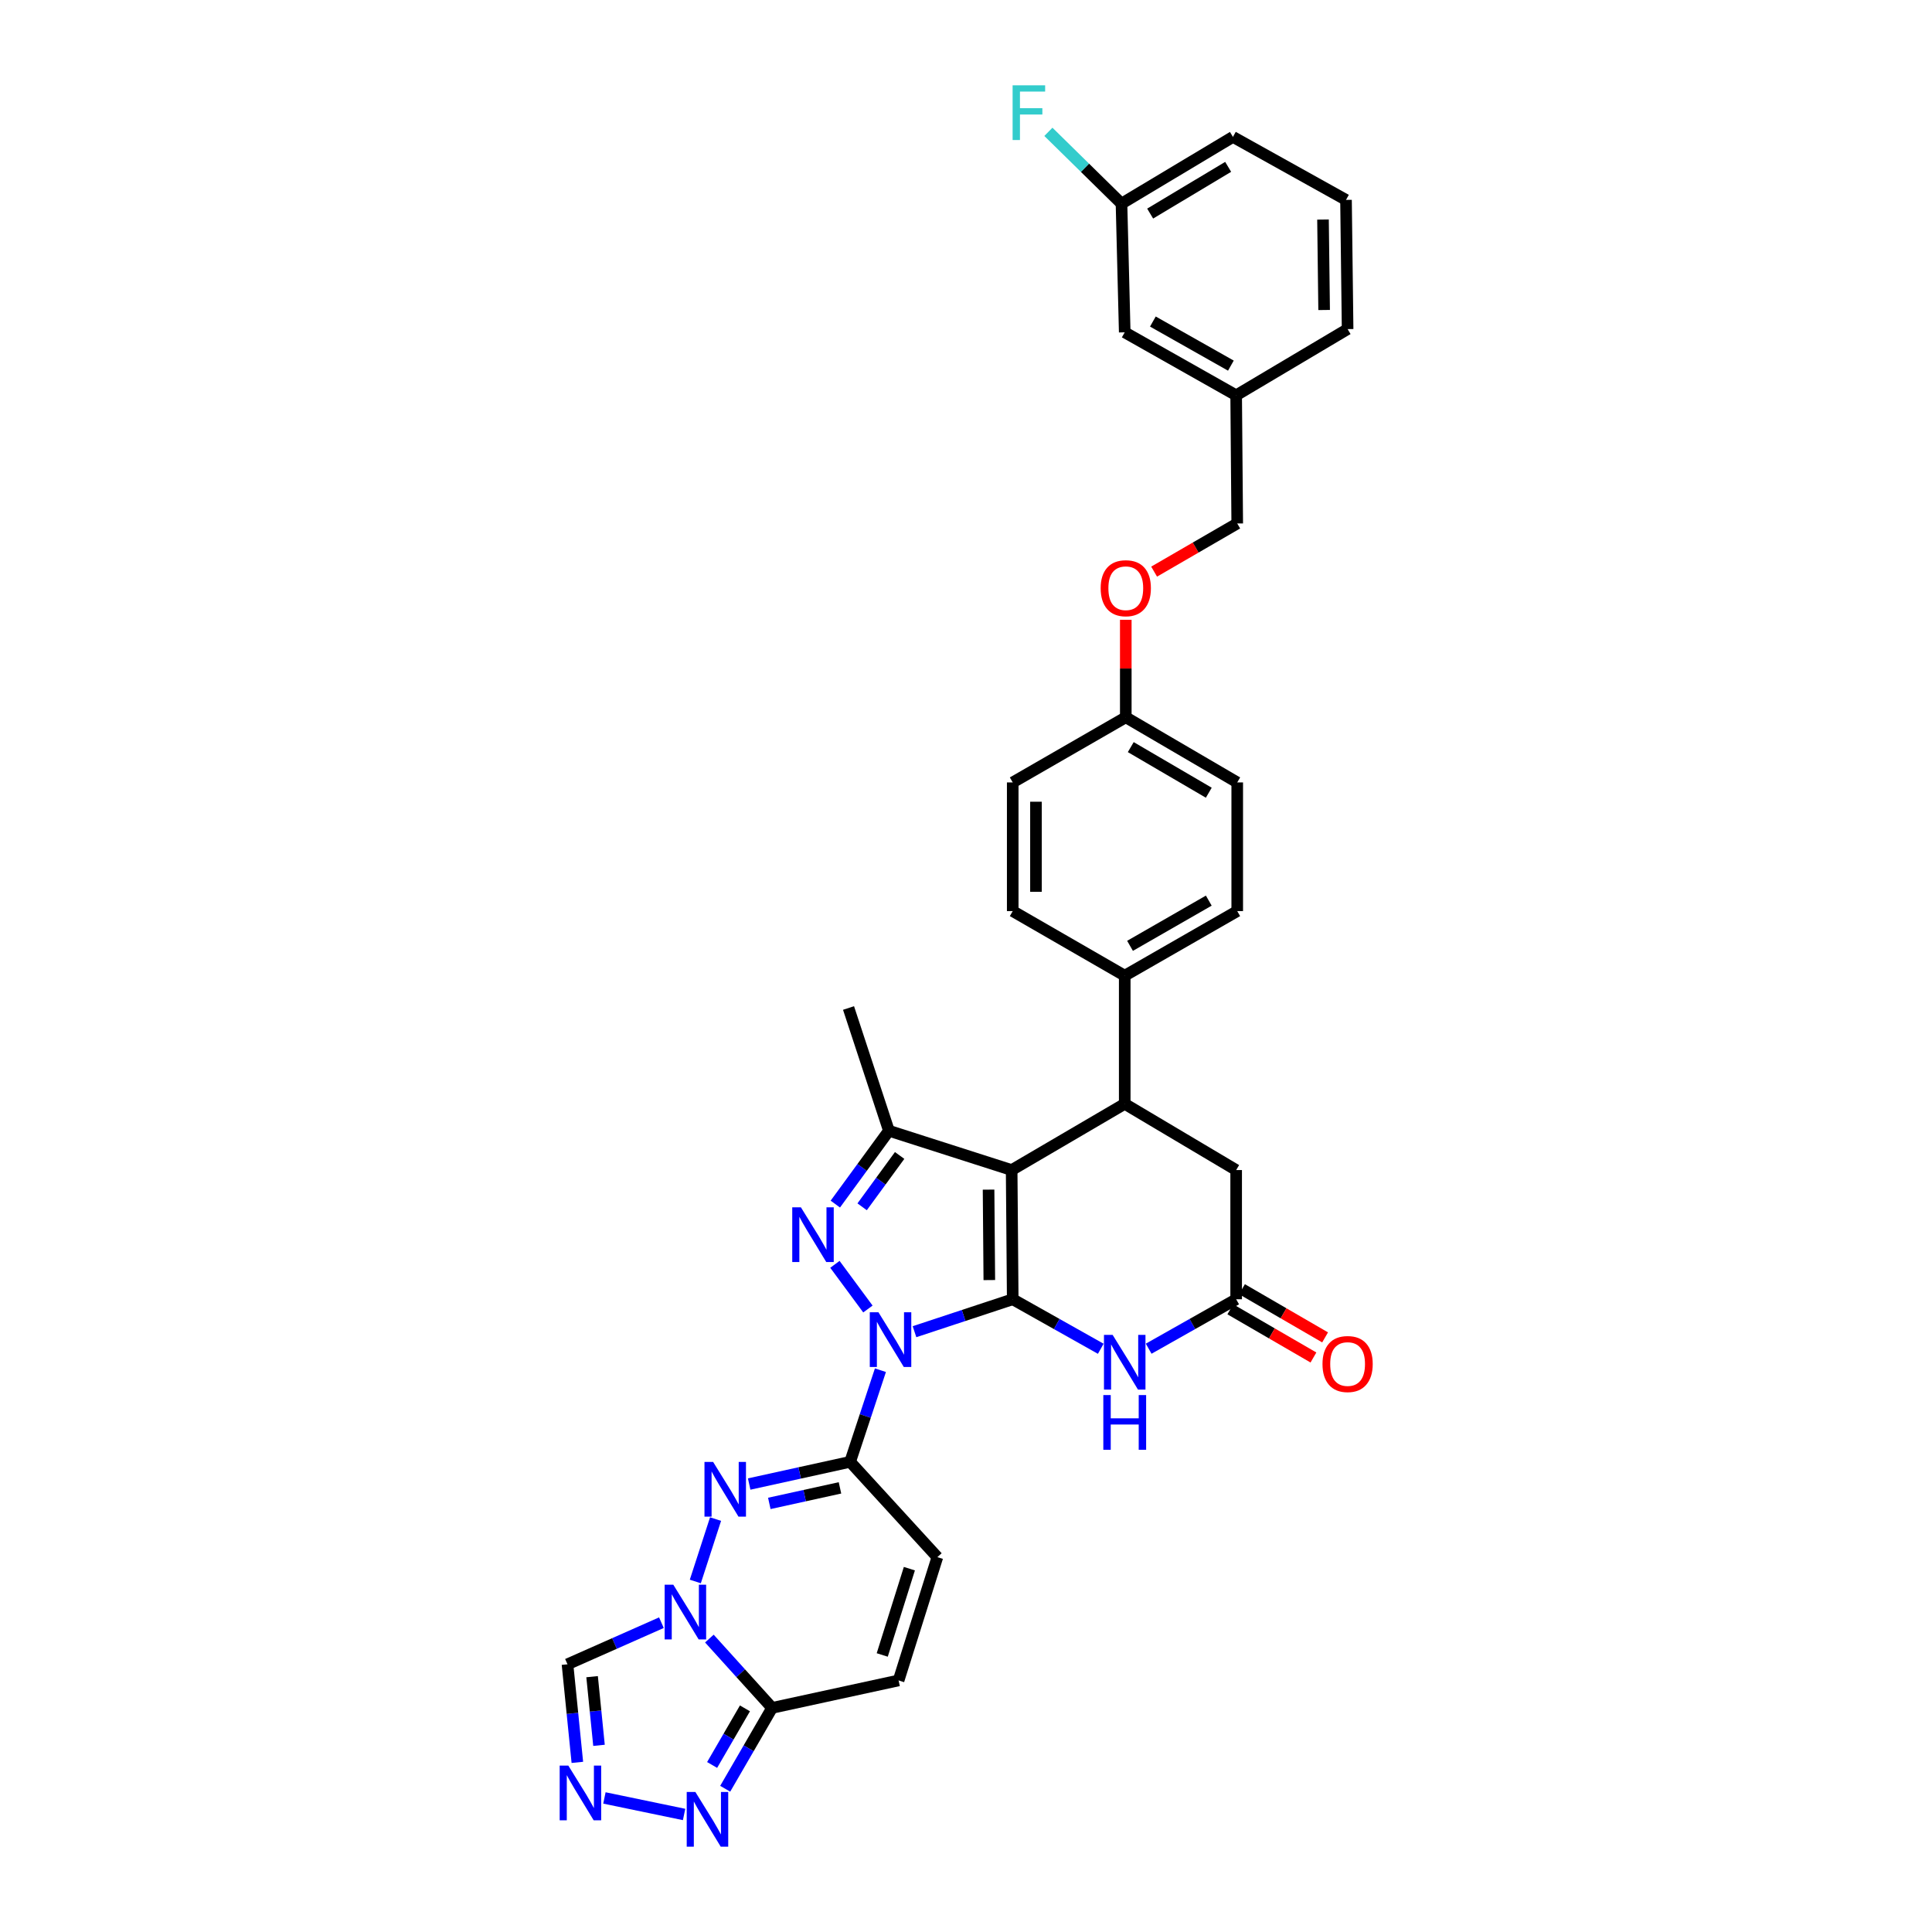 <?xml version='1.0' encoding='iso-8859-1'?>
<svg version='1.1' baseProfile='full'
              xmlns='http://www.w3.org/2000/svg'
                      xmlns:rdkit='http://www.rdkit.org/xml'
                      xmlns:xlink='http://www.w3.org/1999/xlink'
                  xml:space='preserve'
width='1000px' height='1000px' viewBox='0 0 1000 1000'>
<!-- END OF HEADER -->
<rect style='opacity:1.0;fill:#FFFFFF;stroke:none' width='1000' height='1000' x='0' y='0'> </rect>
<path class='bond-0' d='M 524.184,672.493 L 498.763,680.891' style='fill:none;fill-rule:evenodd;stroke:#000000;stroke-width:6px;stroke-linecap:butt;stroke-linejoin:miter;stroke-opacity:1' />
<path class='bond-0' d='M 498.763,680.891 L 473.343,689.288' style='fill:none;fill-rule:evenodd;stroke:#0000FF;stroke-width:6px;stroke-linecap:butt;stroke-linejoin:miter;stroke-opacity:1' />
<path class='bond-1' d='M 524.184,672.493 L 523.629,605.619' style='fill:none;fill-rule:evenodd;stroke:#000000;stroke-width:6px;stroke-linecap:butt;stroke-linejoin:miter;stroke-opacity:1' />
<path class='bond-1' d='M 512.071,662.562 L 511.682,615.75' style='fill:none;fill-rule:evenodd;stroke:#000000;stroke-width:6px;stroke-linecap:butt;stroke-linejoin:miter;stroke-opacity:1' />
<path class='bond-7' d='M 524.184,672.493 L 546.968,685.307' style='fill:none;fill-rule:evenodd;stroke:#000000;stroke-width:6px;stroke-linecap:butt;stroke-linejoin:miter;stroke-opacity:1' />
<path class='bond-7' d='M 546.968,685.307 L 569.753,698.12' style='fill:none;fill-rule:evenodd;stroke:#0000FF;stroke-width:6px;stroke-linecap:butt;stroke-linejoin:miter;stroke-opacity:1' />
<path class='bond-2' d='M 449.229,677.537 L 432.149,654.419' style='fill:none;fill-rule:evenodd;stroke:#0000FF;stroke-width:6px;stroke-linecap:butt;stroke-linejoin:miter;stroke-opacity:1' />
<path class='bond-3' d='M 455.706,709.211 L 447.866,732.928' style='fill:none;fill-rule:evenodd;stroke:#0000FF;stroke-width:6px;stroke-linecap:butt;stroke-linejoin:miter;stroke-opacity:1' />
<path class='bond-3' d='M 447.866,732.928 L 440.025,756.645' style='fill:none;fill-rule:evenodd;stroke:#000000;stroke-width:6px;stroke-linecap:butt;stroke-linejoin:miter;stroke-opacity:1' />
<path class='bond-6' d='M 523.629,605.619 L 460.096,585.274' style='fill:none;fill-rule:evenodd;stroke:#000000;stroke-width:6px;stroke-linecap:butt;stroke-linejoin:miter;stroke-opacity:1' />
<path class='bond-9' d='M 523.629,605.619 L 582.156,571.346' style='fill:none;fill-rule:evenodd;stroke:#000000;stroke-width:6px;stroke-linecap:butt;stroke-linejoin:miter;stroke-opacity:1' />
<path class='bond-34' d='M 432.364,623.237 L 446.23,604.256' style='fill:none;fill-rule:evenodd;stroke:#0000FF;stroke-width:6px;stroke-linecap:butt;stroke-linejoin:miter;stroke-opacity:1' />
<path class='bond-34' d='M 446.23,604.256 L 460.096,585.274' style='fill:none;fill-rule:evenodd;stroke:#000000;stroke-width:6px;stroke-linecap:butt;stroke-linejoin:miter;stroke-opacity:1' />
<path class='bond-34' d='M 446.238,624.639 L 455.944,611.352' style='fill:none;fill-rule:evenodd;stroke:#0000FF;stroke-width:6px;stroke-linecap:butt;stroke-linejoin:miter;stroke-opacity:1' />
<path class='bond-34' d='M 455.944,611.352 L 465.65,598.065' style='fill:none;fill-rule:evenodd;stroke:#000000;stroke-width:6px;stroke-linecap:butt;stroke-linejoin:miter;stroke-opacity:1' />
<path class='bond-5' d='M 440.025,756.645 L 413.898,762.39' style='fill:none;fill-rule:evenodd;stroke:#000000;stroke-width:6px;stroke-linecap:butt;stroke-linejoin:miter;stroke-opacity:1' />
<path class='bond-5' d='M 413.898,762.39 L 387.771,768.135' style='fill:none;fill-rule:evenodd;stroke:#0000FF;stroke-width:6px;stroke-linecap:butt;stroke-linejoin:miter;stroke-opacity:1' />
<path class='bond-5' d='M 434.771,770.118 L 416.482,774.139' style='fill:none;fill-rule:evenodd;stroke:#000000;stroke-width:6px;stroke-linecap:butt;stroke-linejoin:miter;stroke-opacity:1' />
<path class='bond-5' d='M 416.482,774.139 L 398.193,778.161' style='fill:none;fill-rule:evenodd;stroke:#0000FF;stroke-width:6px;stroke-linecap:butt;stroke-linejoin:miter;stroke-opacity:1' />
<path class='bond-14' d='M 440.025,756.645 L 485.179,805.975' style='fill:none;fill-rule:evenodd;stroke:#000000;stroke-width:6px;stroke-linecap:butt;stroke-linejoin:miter;stroke-opacity:1' />
<path class='bond-4' d='M 359.895,818.57 L 370.375,786.274' style='fill:none;fill-rule:evenodd;stroke:#0000FF;stroke-width:6px;stroke-linecap:butt;stroke-linejoin:miter;stroke-opacity:1' />
<path class='bond-13' d='M 342.349,839.897 L 318.04,850.666' style='fill:none;fill-rule:evenodd;stroke:#0000FF;stroke-width:6px;stroke-linecap:butt;stroke-linejoin:miter;stroke-opacity:1' />
<path class='bond-13' d='M 318.04,850.666 L 293.731,861.435' style='fill:none;fill-rule:evenodd;stroke:#000000;stroke-width:6px;stroke-linecap:butt;stroke-linejoin:miter;stroke-opacity:1' />
<path class='bond-37' d='M 367.17,848.121 L 383.4,866.063' style='fill:none;fill-rule:evenodd;stroke:#0000FF;stroke-width:6px;stroke-linecap:butt;stroke-linejoin:miter;stroke-opacity:1' />
<path class='bond-37' d='M 383.4,866.063 L 399.631,884.005' style='fill:none;fill-rule:evenodd;stroke:#000000;stroke-width:6px;stroke-linecap:butt;stroke-linejoin:miter;stroke-opacity:1' />
<path class='bond-24' d='M 460.096,585.274 L 439.197,521.741' style='fill:none;fill-rule:evenodd;stroke:#000000;stroke-width:6px;stroke-linecap:butt;stroke-linejoin:miter;stroke-opacity:1' />
<path class='bond-12' d='M 594.552,698.088 L 617.193,685.291' style='fill:none;fill-rule:evenodd;stroke:#0000FF;stroke-width:6px;stroke-linecap:butt;stroke-linejoin:miter;stroke-opacity:1' />
<path class='bond-12' d='M 617.193,685.291 L 639.834,672.493' style='fill:none;fill-rule:evenodd;stroke:#000000;stroke-width:6px;stroke-linecap:butt;stroke-linejoin:miter;stroke-opacity:1' />
<path class='bond-8' d='M 399.631,884.005 L 465.108,869.789' style='fill:none;fill-rule:evenodd;stroke:#000000;stroke-width:6px;stroke-linecap:butt;stroke-linejoin:miter;stroke-opacity:1' />
<path class='bond-11' d='M 399.631,884.005 L 387.497,904.93' style='fill:none;fill-rule:evenodd;stroke:#000000;stroke-width:6px;stroke-linecap:butt;stroke-linejoin:miter;stroke-opacity:1' />
<path class='bond-11' d='M 387.497,904.93 L 375.364,925.856' style='fill:none;fill-rule:evenodd;stroke:#0000FF;stroke-width:6px;stroke-linecap:butt;stroke-linejoin:miter;stroke-opacity:1' />
<path class='bond-11' d='M 385.583,884.248 L 377.09,898.896' style='fill:none;fill-rule:evenodd;stroke:#000000;stroke-width:6px;stroke-linecap:butt;stroke-linejoin:miter;stroke-opacity:1' />
<path class='bond-11' d='M 377.09,898.896 L 368.596,913.544' style='fill:none;fill-rule:evenodd;stroke:#0000FF;stroke-width:6px;stroke-linecap:butt;stroke-linejoin:miter;stroke-opacity:1' />
<path class='bond-17' d='M 582.156,571.346 L 582.156,505.013' style='fill:none;fill-rule:evenodd;stroke:#000000;stroke-width:6px;stroke-linecap:butt;stroke-linejoin:miter;stroke-opacity:1' />
<path class='bond-35' d='M 582.156,571.346 L 639.834,605.619' style='fill:none;fill-rule:evenodd;stroke:#000000;stroke-width:6px;stroke-linecap:butt;stroke-linejoin:miter;stroke-opacity:1' />
<path class='bond-10' d='M 298.836,912.202 L 296.284,886.818' style='fill:none;fill-rule:evenodd;stroke:#0000FF;stroke-width:6px;stroke-linecap:butt;stroke-linejoin:miter;stroke-opacity:1' />
<path class='bond-10' d='M 296.284,886.818 L 293.731,861.435' style='fill:none;fill-rule:evenodd;stroke:#000000;stroke-width:6px;stroke-linecap:butt;stroke-linejoin:miter;stroke-opacity:1' />
<path class='bond-10' d='M 310.04,903.383 L 308.254,885.615' style='fill:none;fill-rule:evenodd;stroke:#0000FF;stroke-width:6px;stroke-linecap:butt;stroke-linejoin:miter;stroke-opacity:1' />
<path class='bond-10' d='M 308.254,885.615 L 306.467,867.846' style='fill:none;fill-rule:evenodd;stroke:#000000;stroke-width:6px;stroke-linecap:butt;stroke-linejoin:miter;stroke-opacity:1' />
<path class='bond-38' d='M 312.847,930.613 L 354.085,939.171' style='fill:none;fill-rule:evenodd;stroke:#0000FF;stroke-width:6px;stroke-linecap:butt;stroke-linejoin:miter;stroke-opacity:1' />
<path class='bond-16' d='M 639.834,672.493 L 639.834,605.619' style='fill:none;fill-rule:evenodd;stroke:#000000;stroke-width:6px;stroke-linecap:butt;stroke-linejoin:miter;stroke-opacity:1' />
<path class='bond-18' d='M 636.817,677.697 L 658.326,690.167' style='fill:none;fill-rule:evenodd;stroke:#000000;stroke-width:6px;stroke-linecap:butt;stroke-linejoin:miter;stroke-opacity:1' />
<path class='bond-18' d='M 658.326,690.167 L 679.835,702.638' style='fill:none;fill-rule:evenodd;stroke:#FF0000;stroke-width:6px;stroke-linecap:butt;stroke-linejoin:miter;stroke-opacity:1' />
<path class='bond-18' d='M 642.851,667.289 L 664.36,679.76' style='fill:none;fill-rule:evenodd;stroke:#000000;stroke-width:6px;stroke-linecap:butt;stroke-linejoin:miter;stroke-opacity:1' />
<path class='bond-18' d='M 664.36,679.76 L 685.869,692.23' style='fill:none;fill-rule:evenodd;stroke:#FF0000;stroke-width:6px;stroke-linecap:butt;stroke-linejoin:miter;stroke-opacity:1' />
<path class='bond-15' d='M 485.179,805.975 L 465.108,869.789' style='fill:none;fill-rule:evenodd;stroke:#000000;stroke-width:6px;stroke-linecap:butt;stroke-linejoin:miter;stroke-opacity:1' />
<path class='bond-15' d='M 470.692,811.938 L 456.643,856.607' style='fill:none;fill-rule:evenodd;stroke:#000000;stroke-width:6px;stroke-linecap:butt;stroke-linejoin:miter;stroke-opacity:1' />
<path class='bond-19' d='M 582.156,505.013 L 640.389,471.582' style='fill:none;fill-rule:evenodd;stroke:#000000;stroke-width:6px;stroke-linecap:butt;stroke-linejoin:miter;stroke-opacity:1' />
<path class='bond-19' d='M 584.901,489.565 L 625.664,466.163' style='fill:none;fill-rule:evenodd;stroke:#000000;stroke-width:6px;stroke-linecap:butt;stroke-linejoin:miter;stroke-opacity:1' />
<path class='bond-20' d='M 582.156,505.013 L 524.184,471.582' style='fill:none;fill-rule:evenodd;stroke:#000000;stroke-width:6px;stroke-linecap:butt;stroke-linejoin:miter;stroke-opacity:1' />
<path class='bond-29' d='M 640.389,471.582 L 640.389,404.981' style='fill:none;fill-rule:evenodd;stroke:#000000;stroke-width:6px;stroke-linecap:butt;stroke-linejoin:miter;stroke-opacity:1' />
<path class='bond-28' d='M 524.184,471.582 L 524.184,404.981' style='fill:none;fill-rule:evenodd;stroke:#000000;stroke-width:6px;stroke-linecap:butt;stroke-linejoin:miter;stroke-opacity:1' />
<path class='bond-28' d='M 536.214,461.592 L 536.214,414.971' style='fill:none;fill-rule:evenodd;stroke:#000000;stroke-width:6px;stroke-linecap:butt;stroke-linejoin:miter;stroke-opacity:1' />
<path class='bond-21' d='M 582.704,320.807 L 582.704,346.035' style='fill:none;fill-rule:evenodd;stroke:#FF0000;stroke-width:6px;stroke-linecap:butt;stroke-linejoin:miter;stroke-opacity:1' />
<path class='bond-21' d='M 582.704,346.035 L 582.704,371.263' style='fill:none;fill-rule:evenodd;stroke:#000000;stroke-width:6px;stroke-linecap:butt;stroke-linejoin:miter;stroke-opacity:1' />
<path class='bond-26' d='M 597.371,295.875 L 618.88,283.41' style='fill:none;fill-rule:evenodd;stroke:#FF0000;stroke-width:6px;stroke-linecap:butt;stroke-linejoin:miter;stroke-opacity:1' />
<path class='bond-26' d='M 618.88,283.41 L 640.389,270.945' style='fill:none;fill-rule:evenodd;stroke:#000000;stroke-width:6px;stroke-linecap:butt;stroke-linejoin:miter;stroke-opacity:1' />
<path class='bond-22' d='M 582.704,371.263 L 524.184,404.981' style='fill:none;fill-rule:evenodd;stroke:#000000;stroke-width:6px;stroke-linecap:butt;stroke-linejoin:miter;stroke-opacity:1' />
<path class='bond-36' d='M 582.704,371.263 L 640.389,404.981' style='fill:none;fill-rule:evenodd;stroke:#000000;stroke-width:6px;stroke-linecap:butt;stroke-linejoin:miter;stroke-opacity:1' />
<path class='bond-36' d='M 585.286,386.707 L 625.665,410.31' style='fill:none;fill-rule:evenodd;stroke:#000000;stroke-width:6px;stroke-linecap:butt;stroke-linejoin:miter;stroke-opacity:1' />
<path class='bond-23' d='M 582.156,172.009 L 639.834,204.611' style='fill:none;fill-rule:evenodd;stroke:#000000;stroke-width:6px;stroke-linecap:butt;stroke-linejoin:miter;stroke-opacity:1' />
<path class='bond-23' d='M 596.727,166.427 L 637.102,189.248' style='fill:none;fill-rule:evenodd;stroke:#000000;stroke-width:6px;stroke-linecap:butt;stroke-linejoin:miter;stroke-opacity:1' />
<path class='bond-25' d='M 582.156,172.009 L 580.485,105.409' style='fill:none;fill-rule:evenodd;stroke:#000000;stroke-width:6px;stroke-linecap:butt;stroke-linejoin:miter;stroke-opacity:1' />
<path class='bond-30' d='M 580.485,105.409 L 561.565,86.824' style='fill:none;fill-rule:evenodd;stroke:#000000;stroke-width:6px;stroke-linecap:butt;stroke-linejoin:miter;stroke-opacity:1' />
<path class='bond-30' d='M 561.565,86.824 L 542.645,68.238' style='fill:none;fill-rule:evenodd;stroke:#33CCCC;stroke-width:6px;stroke-linecap:butt;stroke-linejoin:miter;stroke-opacity:1' />
<path class='bond-39' d='M 580.485,105.409 L 638.163,70.862' style='fill:none;fill-rule:evenodd;stroke:#000000;stroke-width:6px;stroke-linecap:butt;stroke-linejoin:miter;stroke-opacity:1' />
<path class='bond-39' d='M 595.318,110.547 L 635.693,86.365' style='fill:none;fill-rule:evenodd;stroke:#000000;stroke-width:6px;stroke-linecap:butt;stroke-linejoin:miter;stroke-opacity:1' />
<path class='bond-27' d='M 640.389,270.945 L 639.834,204.611' style='fill:none;fill-rule:evenodd;stroke:#000000;stroke-width:6px;stroke-linecap:butt;stroke-linejoin:miter;stroke-opacity:1' />
<path class='bond-33' d='M 639.834,204.611 L 697.519,170.339' style='fill:none;fill-rule:evenodd;stroke:#000000;stroke-width:6px;stroke-linecap:butt;stroke-linejoin:miter;stroke-opacity:1' />
<path class='bond-31' d='M 696.69,103.464 L 697.519,170.339' style='fill:none;fill-rule:evenodd;stroke:#000000;stroke-width:6px;stroke-linecap:butt;stroke-linejoin:miter;stroke-opacity:1' />
<path class='bond-31' d='M 684.785,113.644 L 685.365,160.456' style='fill:none;fill-rule:evenodd;stroke:#000000;stroke-width:6px;stroke-linecap:butt;stroke-linejoin:miter;stroke-opacity:1' />
<path class='bond-32' d='M 696.69,103.464 L 638.163,70.862' style='fill:none;fill-rule:evenodd;stroke:#000000;stroke-width:6px;stroke-linecap:butt;stroke-linejoin:miter;stroke-opacity:1' />
<path  class='atom-1' d='M 454.678 679.226
L 463.958 694.226
Q 464.878 695.706, 466.358 698.386
Q 467.838 701.066, 467.918 701.226
L 467.918 679.226
L 471.678 679.226
L 471.678 707.546
L 467.798 707.546
L 457.838 691.146
Q 456.678 689.226, 455.438 687.026
Q 454.238 684.826, 453.878 684.146
L 453.878 707.546
L 450.198 707.546
L 450.198 679.226
L 454.678 679.226
' fill='#0000FF'/>
<path  class='atom-3' d='M 414.544 624.903
L 423.824 639.903
Q 424.744 641.383, 426.224 644.063
Q 427.704 646.743, 427.784 646.903
L 427.784 624.903
L 431.544 624.903
L 431.544 653.223
L 427.664 653.223
L 417.704 636.823
Q 416.544 634.903, 415.304 632.703
Q 414.104 630.503, 413.744 629.823
L 413.744 653.223
L 410.064 653.223
L 410.064 624.903
L 414.544 624.903
' fill='#0000FF'/>
<path  class='atom-5' d='M 348.498 820.24
L 357.778 835.24
Q 358.698 836.72, 360.178 839.4
Q 361.658 842.08, 361.738 842.24
L 361.738 820.24
L 365.498 820.24
L 365.498 848.56
L 361.618 848.56
L 351.658 832.16
Q 350.498 830.24, 349.258 828.04
Q 348.058 825.84, 347.698 825.16
L 347.698 848.56
L 344.018 848.56
L 344.018 820.24
L 348.498 820.24
' fill='#0000FF'/>
<path  class='atom-6' d='M 369.116 756.7
L 378.396 771.7
Q 379.316 773.18, 380.796 775.86
Q 382.276 778.54, 382.356 778.7
L 382.356 756.7
L 386.116 756.7
L 386.116 785.02
L 382.236 785.02
L 372.276 768.62
Q 371.116 766.7, 369.876 764.5
Q 368.676 762.3, 368.316 761.62
L 368.316 785.02
L 364.636 785.02
L 364.636 756.7
L 369.116 756.7
' fill='#0000FF'/>
<path  class='atom-8' d='M 575.896 690.935
L 585.176 705.935
Q 586.096 707.415, 587.576 710.095
Q 589.056 712.775, 589.136 712.935
L 589.136 690.935
L 592.896 690.935
L 592.896 719.255
L 589.016 719.255
L 579.056 702.855
Q 577.896 700.935, 576.656 698.735
Q 575.456 696.535, 575.096 695.855
L 575.096 719.255
L 571.416 719.255
L 571.416 690.935
L 575.896 690.935
' fill='#0000FF'/>
<path  class='atom-8' d='M 571.076 722.087
L 574.916 722.087
L 574.916 734.127
L 589.396 734.127
L 589.396 722.087
L 593.236 722.087
L 593.236 750.407
L 589.396 750.407
L 589.396 737.327
L 574.916 737.327
L 574.916 750.407
L 571.076 750.407
L 571.076 722.087
' fill='#0000FF'/>
<path  class='atom-11' d='M 294.168 913.875
L 303.448 928.875
Q 304.368 930.355, 305.848 933.035
Q 307.328 935.715, 307.408 935.875
L 307.408 913.875
L 311.168 913.875
L 311.168 942.195
L 307.288 942.195
L 297.328 925.795
Q 296.168 923.875, 294.928 921.675
Q 293.728 919.475, 293.368 918.795
L 293.368 942.195
L 289.688 942.195
L 289.688 913.875
L 294.168 913.875
' fill='#0000FF'/>
<path  class='atom-12' d='M 359.927 927.523
L 369.207 942.523
Q 370.127 944.003, 371.607 946.683
Q 373.087 949.363, 373.167 949.523
L 373.167 927.523
L 376.927 927.523
L 376.927 955.843
L 373.047 955.843
L 363.087 939.443
Q 361.927 937.523, 360.687 935.323
Q 359.487 933.123, 359.127 932.443
L 359.127 955.843
L 355.447 955.843
L 355.447 927.523
L 359.927 927.523
' fill='#0000FF'/>
<path  class='atom-19' d='M 684.519 706.017
Q 684.519 699.217, 687.879 695.417
Q 691.239 691.617, 697.519 691.617
Q 703.799 691.617, 707.159 695.417
Q 710.519 699.217, 710.519 706.017
Q 710.519 712.897, 707.119 716.817
Q 703.719 720.697, 697.519 720.697
Q 691.279 720.697, 687.879 716.817
Q 684.519 712.937, 684.519 706.017
M 697.519 717.497
Q 701.839 717.497, 704.159 714.617
Q 706.519 711.697, 706.519 706.017
Q 706.519 700.457, 704.159 697.657
Q 701.839 694.817, 697.519 694.817
Q 693.199 694.817, 690.839 697.617
Q 688.519 700.417, 688.519 706.017
Q 688.519 711.737, 690.839 714.617
Q 693.199 717.497, 697.519 717.497
' fill='#FF0000'/>
<path  class='atom-22' d='M 569.704 304.455
Q 569.704 297.655, 573.064 293.855
Q 576.424 290.055, 582.704 290.055
Q 588.984 290.055, 592.344 293.855
Q 595.704 297.655, 595.704 304.455
Q 595.704 311.335, 592.304 315.255
Q 588.904 319.135, 582.704 319.135
Q 576.464 319.135, 573.064 315.255
Q 569.704 311.375, 569.704 304.455
M 582.704 315.935
Q 587.024 315.935, 589.344 313.055
Q 591.704 310.135, 591.704 304.455
Q 591.704 298.895, 589.344 296.095
Q 587.024 293.255, 582.704 293.255
Q 578.384 293.255, 576.024 296.055
Q 573.704 298.855, 573.704 304.455
Q 573.704 310.175, 576.024 313.055
Q 578.384 315.935, 582.704 315.935
' fill='#FF0000'/>
<path  class='atom-31' d='M 524.125 44.157
L 540.965 44.157
L 540.965 47.397
L 527.925 47.397
L 527.925 55.997
L 539.525 55.997
L 539.525 59.277
L 527.925 59.277
L 527.925 72.477
L 524.125 72.477
L 524.125 44.157
' fill='#33CCCC'/>
</svg>

